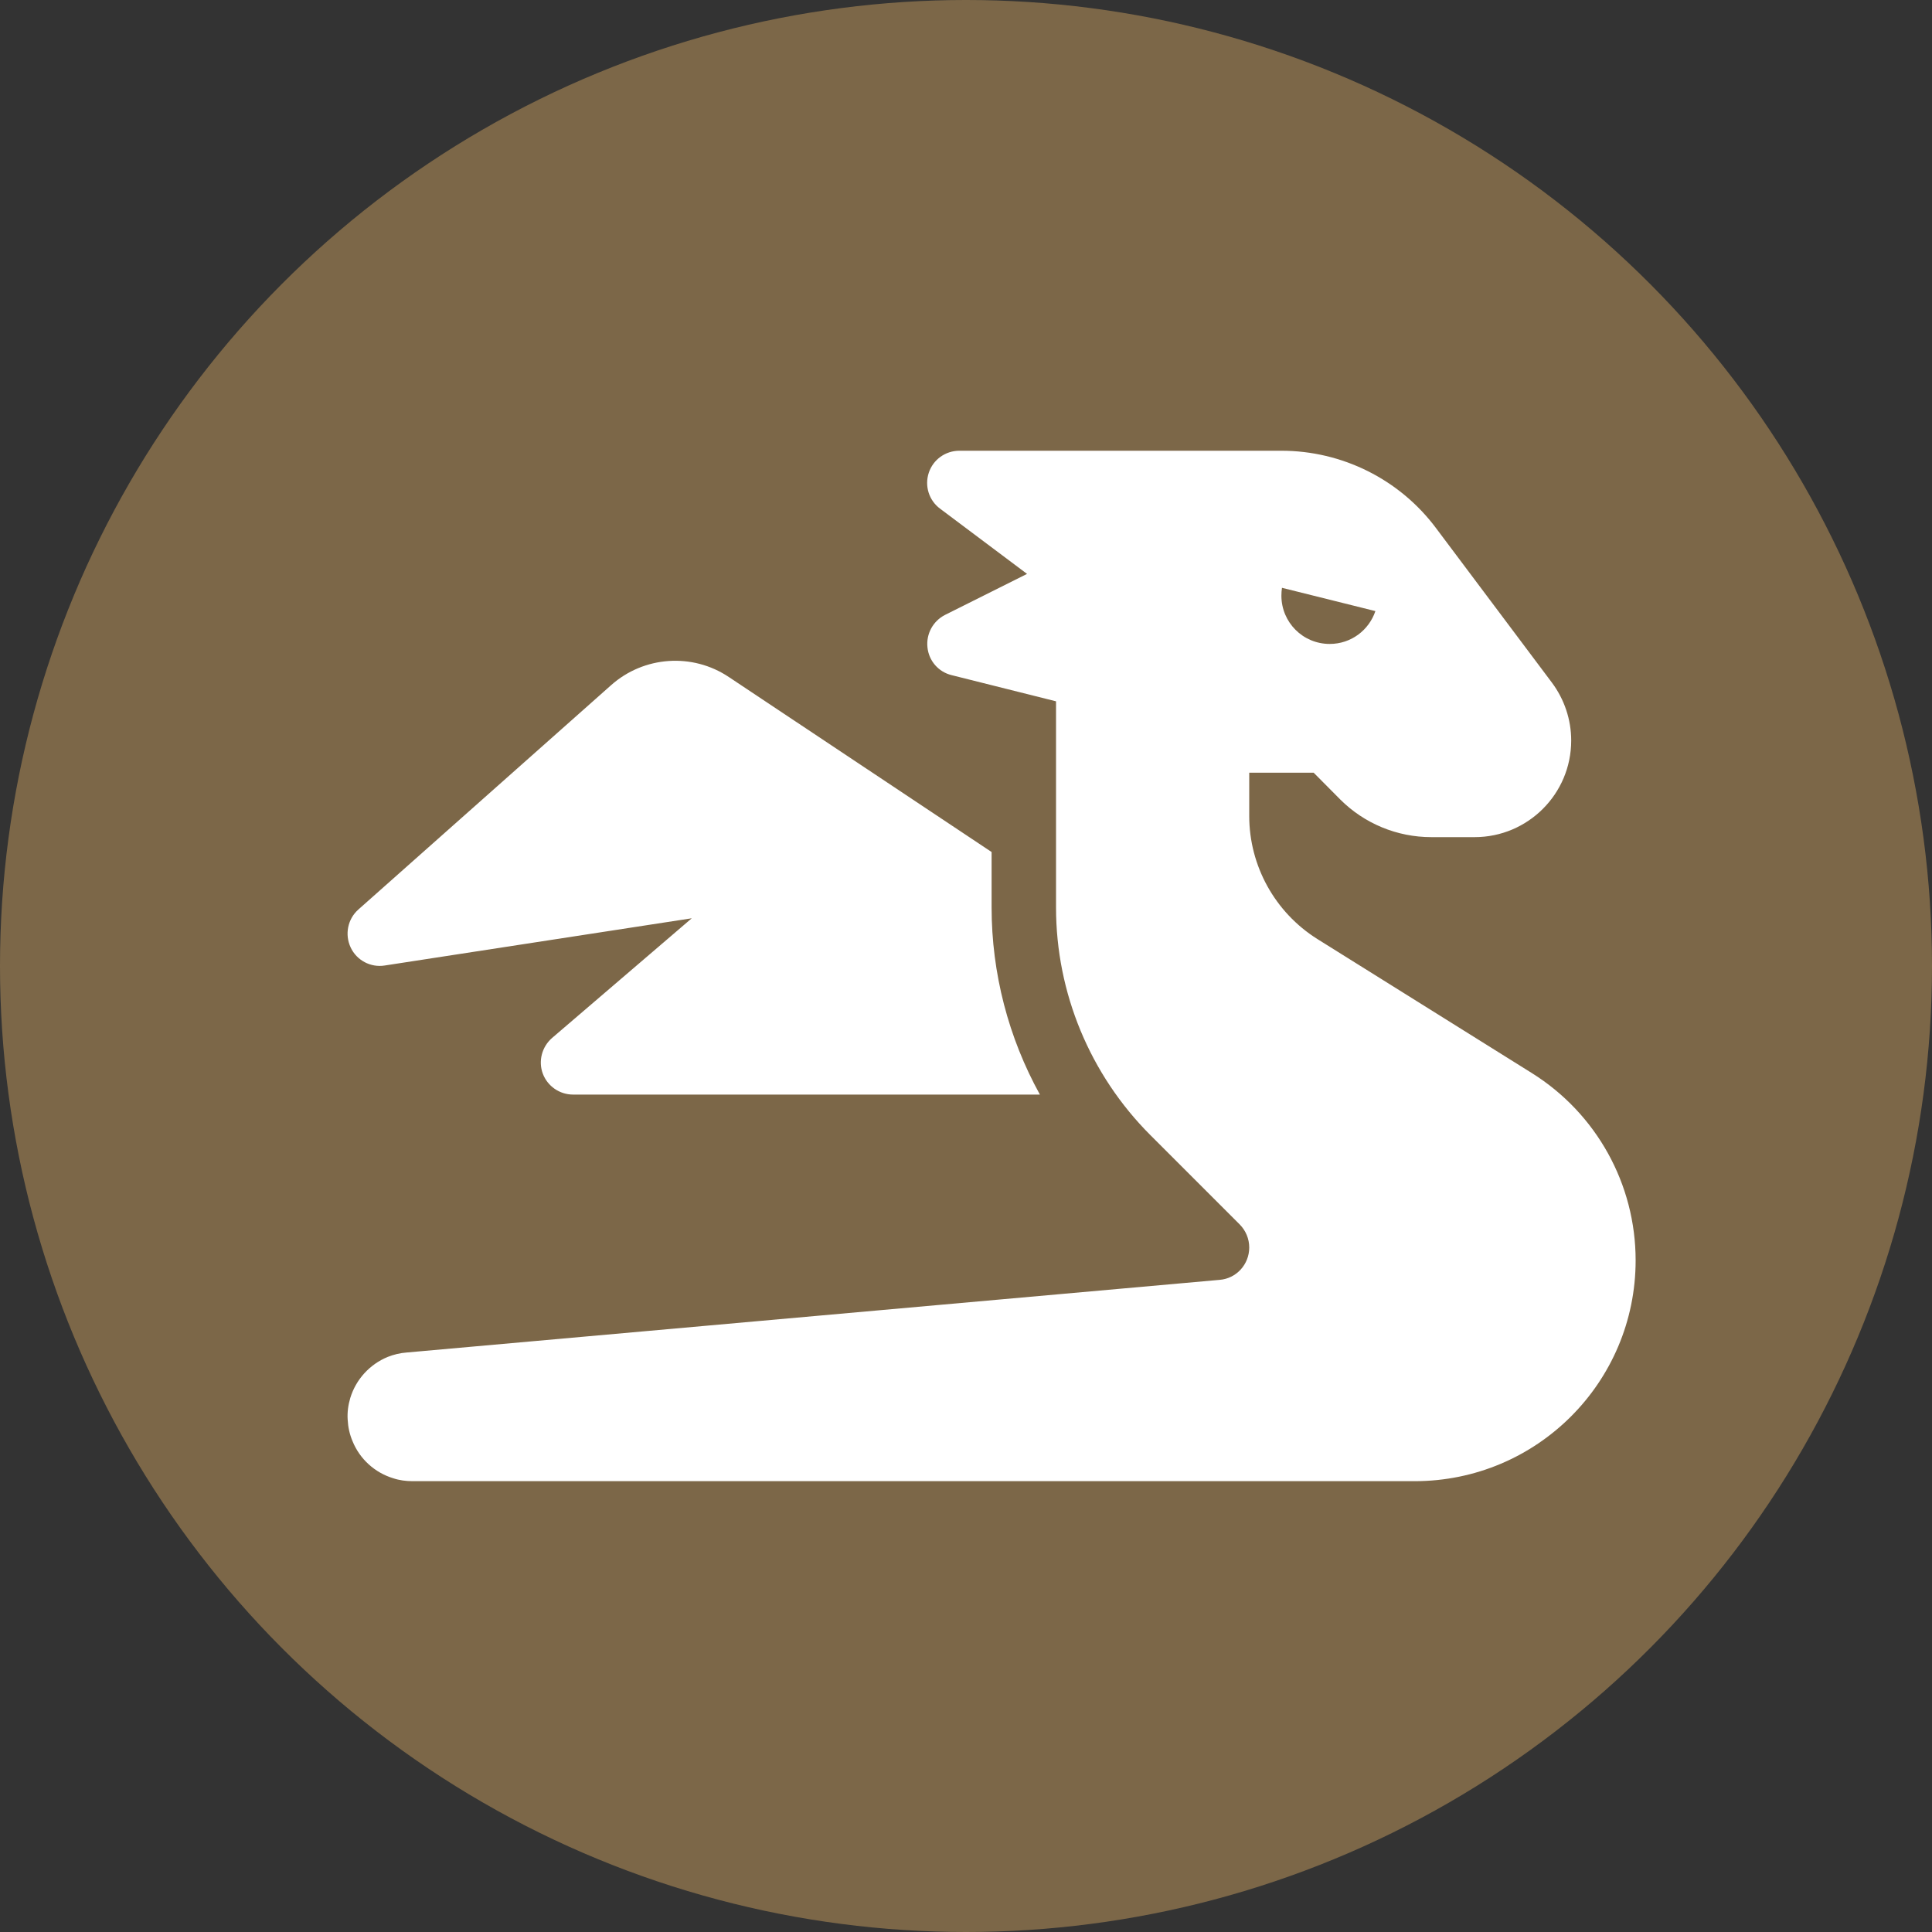 <svg width="20" height="20" viewBox="0 0 20 20" fill="none" xmlns="http://www.w3.org/2000/svg">
<rect x="0" y="0" width="20" height="20" fill="#333333" stroke="none"/>
<circle cx="10" cy="10" r="10" fill="#7C6748"/>
<g clip-path="url(#clip0_3555_24300)">
<path d="M10.932 7.26L9.851 6.989C9.715 6.956 9.615 6.841 9.601 6.701C9.586 6.562 9.659 6.429 9.782 6.366L10.632 5.941L9.732 5.266C9.617 5.181 9.569 5.031 9.615 4.893C9.661 4.756 9.788 4.666 9.932 4.666H13.265C13.894 4.666 14.488 4.962 14.865 5.466L16.065 7.066C16.194 7.239 16.265 7.449 16.265 7.666C16.265 8.218 15.817 8.666 15.265 8.666H14.817C14.463 8.666 14.124 8.526 13.874 8.276L13.599 7.999H12.932V8.447C12.932 8.964 13.199 9.445 13.636 9.72L15.857 11.108C16.526 11.526 16.932 12.258 16.932 13.047C16.932 14.31 15.909 15.333 14.644 15.333H4.271C4.203 15.333 4.134 15.324 4.071 15.303C3.88 15.245 3.724 15.104 3.649 14.918C3.619 14.847 3.603 14.774 3.599 14.695C3.594 14.618 3.605 14.543 3.626 14.472C3.684 14.281 3.826 14.124 4.013 14.047C4.076 14.022 4.142 14.006 4.211 14.001L12.626 13.249C12.799 13.235 12.932 13.089 12.932 12.914C12.932 12.824 12.896 12.739 12.834 12.676L11.909 11.751C11.284 11.126 10.932 10.278 10.932 9.395V7.26ZM14.238 6.326L13.271 6.085C13.267 6.112 13.265 6.139 13.265 6.166C13.265 6.443 13.488 6.666 13.765 6.666C13.986 6.666 14.171 6.524 14.238 6.326ZM6.326 7.093C6.665 6.791 7.167 6.756 7.544 7.008L10.265 8.82V9.393C10.265 10.076 10.44 10.743 10.765 11.331H5.932C5.792 11.331 5.667 11.243 5.619 11.114C5.571 10.985 5.609 10.837 5.715 10.745L7.161 9.506L3.982 9.995C3.836 10.018 3.692 9.941 3.63 9.808C3.567 9.674 3.599 9.514 3.709 9.416L6.326 7.093Z" fill="white"/>
</g>
<defs>
<clipPath id="clip0_3555_24300">
<rect width="13.333" height="10.667" fill="white" transform="translate(3.598 4.666)"/>
</clipPath>
</defs>
</svg>
